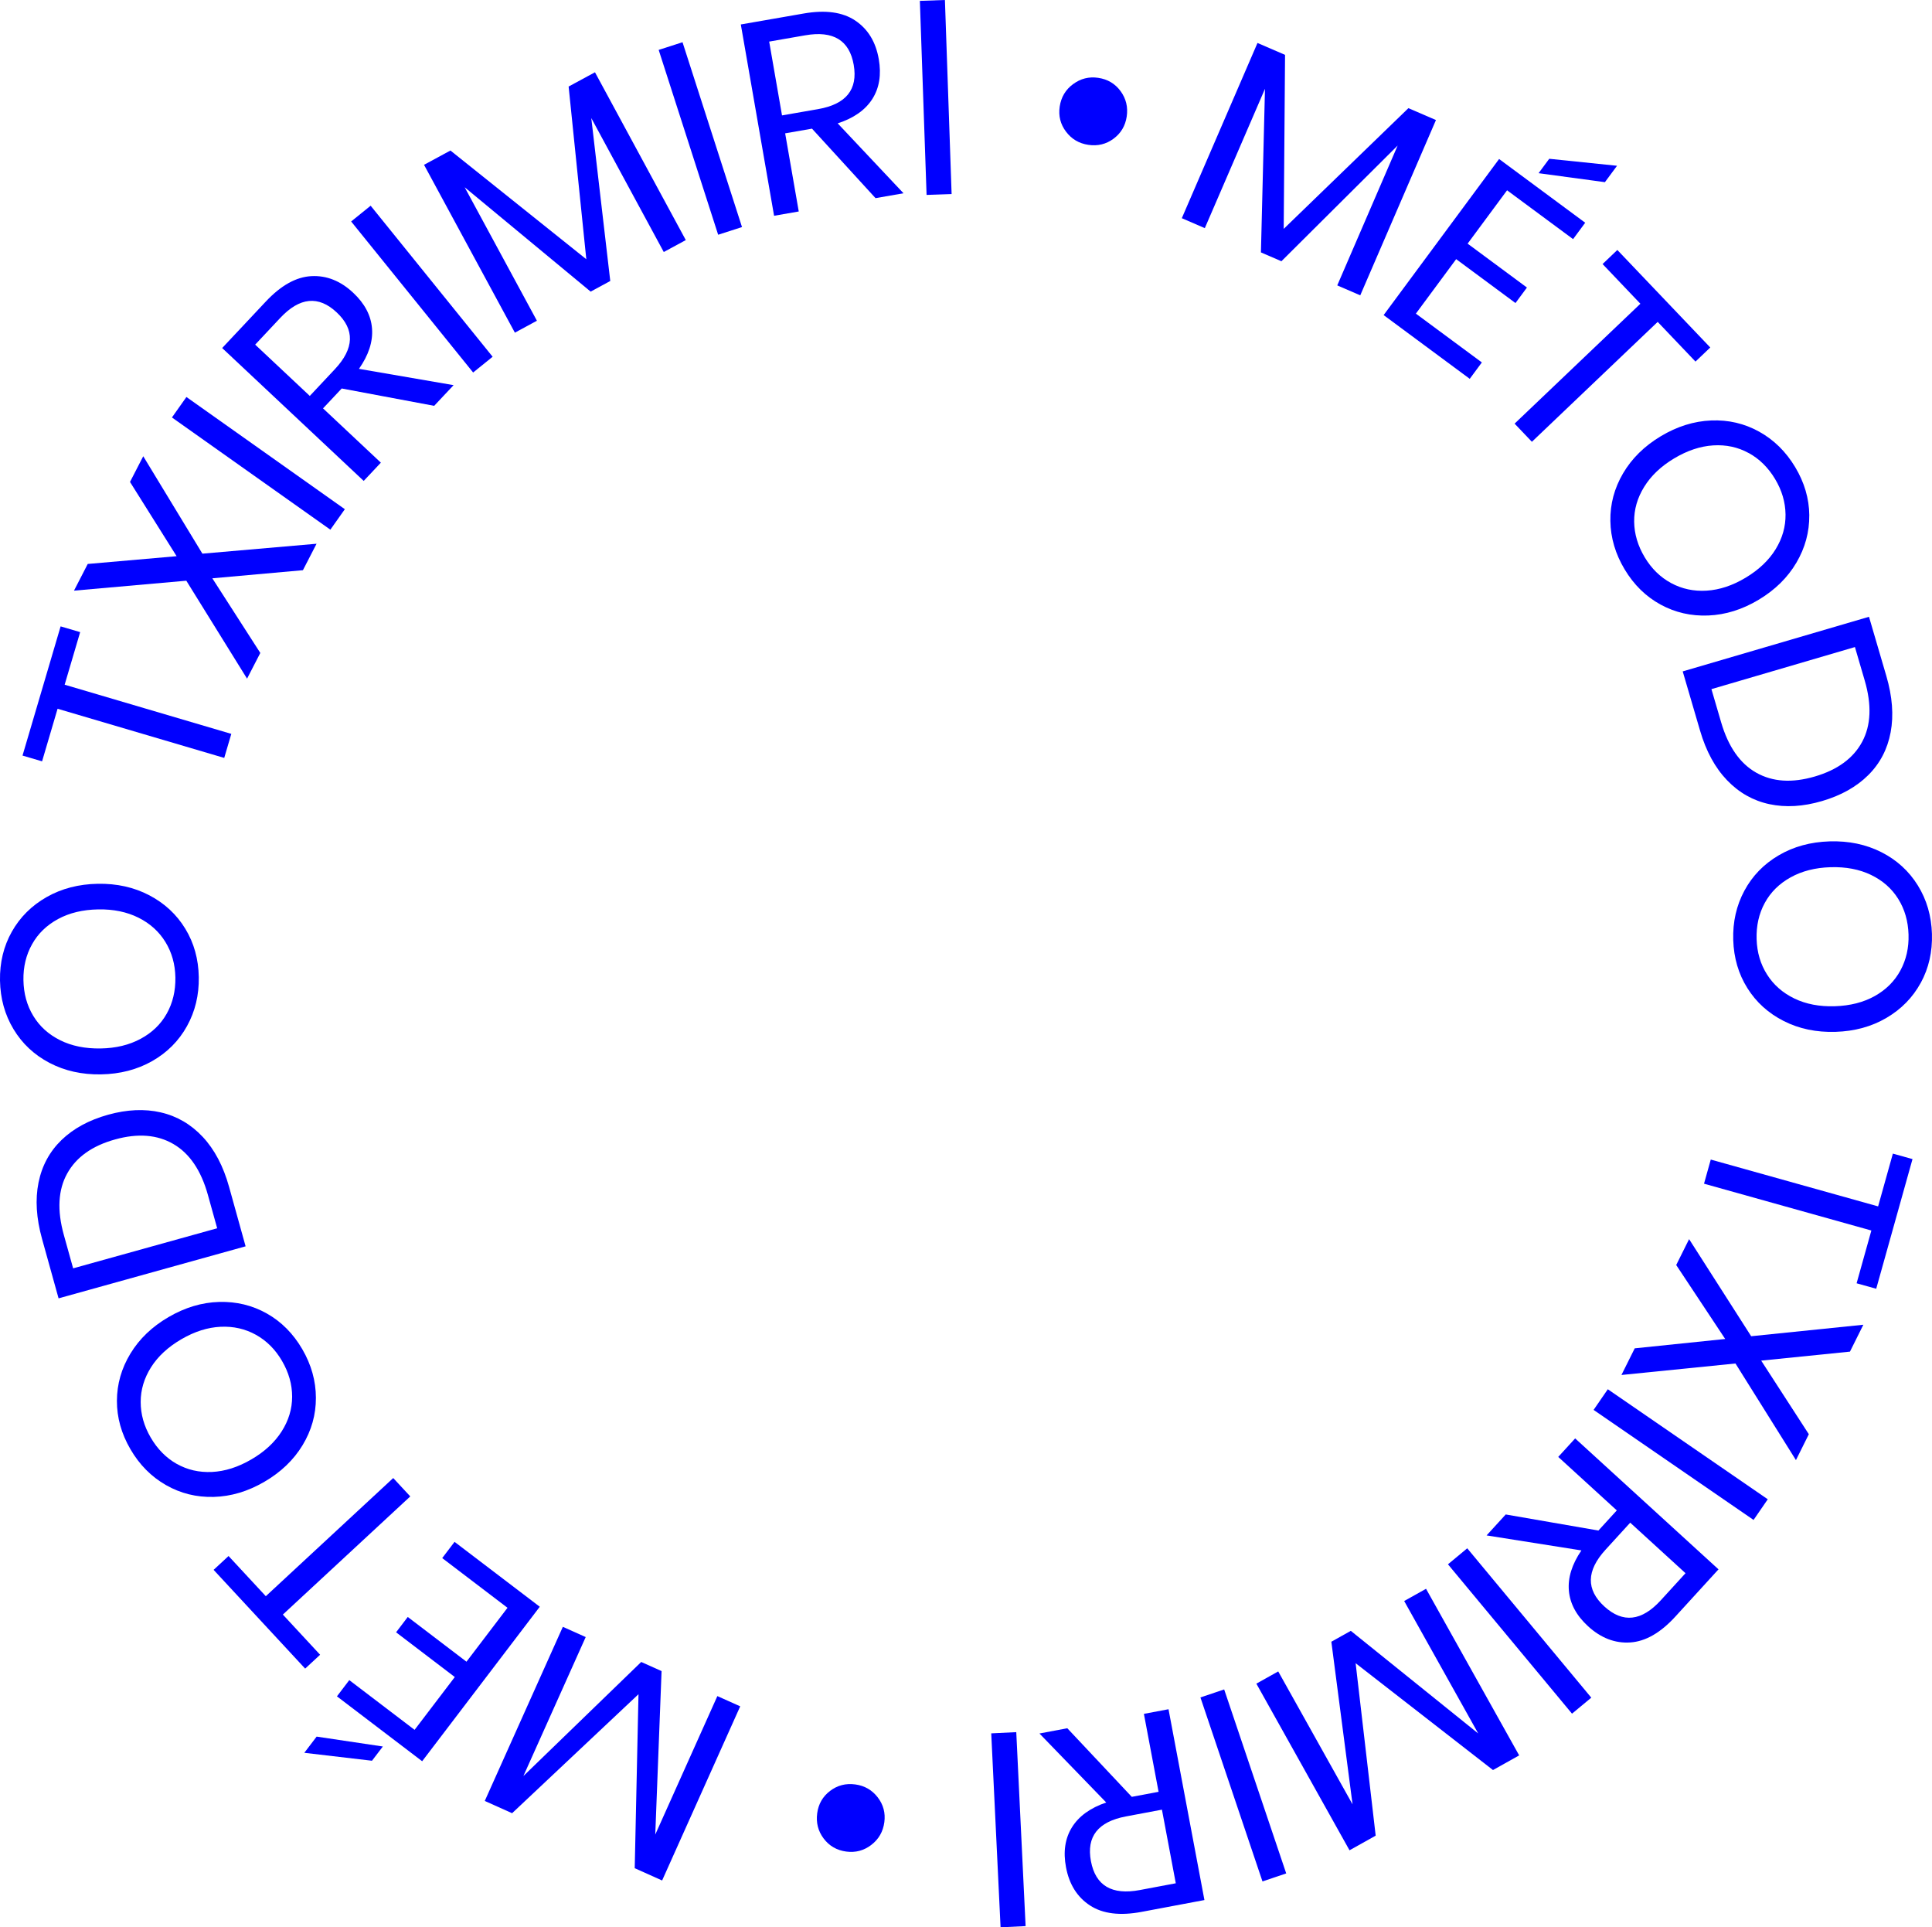 <svg xmlns="http://www.w3.org/2000/svg" id="Capa_1" viewBox="0 0 701.61 699.76"><defs><style>.cls-1{fill:blue;}</style></defs><path class="cls-1" d="M521.46,43.61l-27.48,63.62-8.35-3.61,21.93-50.77-42.21,42-7.44-3.21,1.47-59.39-21.85,50.58-8.35-3.61,27.48-63.62,10.01,4.32-.49,63.18,45.29-43.83,10.01,4.32Z"></path><path class="cls-1" d="M547.3,69.09l-14.33,19.37,21.54,15.94-4.16,5.63-21.54-15.94-14.63,19.78,23.96,17.72-4.4,5.95-31.27-23.14,41.93-56.67,31.27,23.14-4.4,5.95-23.96-17.72ZM582.82,66.14l-24.08-3.26,3.87-5.23,24.62,2.54-4.4,5.95Z"></path><path class="cls-1" d="M621.08,126.17l-5.36,5.11-13.73-14.41-45.68,43.53-6.28-6.59,45.68-43.53-13.73-14.41,5.36-5.11,33.74,35.4Z"></path><path class="cls-1" d="M657.04,187.07c.06,6.07-1.49,11.8-4.66,17.2-3.17,5.4-7.73,9.89-13.67,13.46-5.95,3.57-12.05,5.48-18.31,5.74-6.26.26-12.05-1.07-17.37-3.97-5.32-2.91-9.67-7.16-13.03-12.76-3.36-5.6-5.09-11.46-5.19-17.59-.1-6.12,1.44-11.89,4.61-17.29s7.73-9.89,13.67-13.46c5.94-3.57,12.05-5.48,18.31-5.74,6.26-.26,12.07,1.09,17.43,4.06,5.36,2.97,9.72,7.25,13.08,12.85,3.36,5.6,5.08,11.43,5.14,17.5ZM635.02,164.48c-3.89-2.14-8.18-3.06-12.86-2.77-4.69.29-9.43,1.87-14.23,4.75-4.75,2.85-8.36,6.28-10.84,10.3-2.49,4.02-3.7,8.25-3.64,12.68.06,4.44,1.34,8.74,3.84,12.91,2.47,4.12,5.66,7.23,9.58,9.35,3.92,2.12,8.22,3.04,12.91,2.75,4.69-.29,9.4-1.85,14.15-4.7,4.8-2.88,8.43-6.33,10.89-10.33,2.46-4,3.66-8.22,3.6-12.66-.06-4.44-1.32-8.71-3.79-12.83-2.5-4.17-5.7-7.33-9.59-9.46Z"></path><path class="cls-1" d="M642.55,291.97c-5.89-1.26-11.01-4.15-15.36-8.68-4.35-4.53-7.62-10.53-9.81-18.02l-6.3-21.5,67.65-19.83,6.3,21.5c2.19,7.48,2.71,14.3,1.56,20.44-1.15,6.14-3.87,11.33-8.15,15.57-4.28,4.24-9.87,7.38-16.78,9.4-6.85,2.01-13.21,2.38-19.11,1.12ZM637.8,280.55c5.91,3.34,12.99,3.8,21.25,1.38,8.25-2.42,13.99-6.62,17.2-12.6,3.21-5.98,3.52-13.42.91-22.31l-3.54-12.09-52.11,15.28,3.54,12.09c2.59,8.83,6.84,14.91,12.75,18.25Z"></path><path class="cls-1" d="M697.53,356.83c-2.9,5.32-7.06,9.57-12.46,12.74-5.41,3.17-11.57,4.86-18.5,5.07-6.93.21-13.19-1.09-18.78-3.92-5.59-2.83-10-6.81-13.22-11.95-3.23-5.14-4.94-10.97-5.14-17.5-.2-6.53,1.15-12.49,4.05-17.88,2.9-5.39,7.06-9.67,12.46-12.84,5.4-3.17,11.57-4.86,18.5-5.07,6.93-.21,13.19,1.09,18.78,3.92s10,6.85,13.23,12.05c3.23,5.2,4.94,11.07,5.14,17.6.2,6.53-1.15,12.46-4.05,17.78ZM689.34,326.36c-2.35-3.76-5.64-6.66-9.87-8.7-4.23-2.04-9.15-2.97-14.74-2.8-5.53.17-10.36,1.4-14.49,3.7-4.13,2.29-7.25,5.39-9.37,9.29-2.12,3.9-3.1,8.28-2.95,13.15.15,4.8,1.41,9.08,3.8,12.84,2.38,3.76,5.69,6.66,9.92,8.7,4.23,2.04,9.11,2.97,14.64,2.8,5.6-.17,10.45-1.41,14.54-3.7,4.1-2.29,7.2-5.39,9.32-9.29,2.11-3.9,3.1-8.25,2.95-13.05-.15-4.86-1.4-9.18-3.75-12.94Z"></path><path class="cls-1" d="M681.36,467.92l-7.13-1.99,5.36-19.16-60.77-17,2.45-8.76,60.77,17,5.36-19.16,7.13,1.99-13.18,47.09Z"></path><path class="cls-1" d="M593.64,489.55l32.87-3.4-17.79-26.85,4.68-9.4,22.54,35.25,40.74-4.17-4.86,9.76-32.24,3.27,17.3,26.72-4.68,9.4-21.96-35.08-41.41,4.17,4.82-9.67Z"></path><path class="cls-1" d="M636.81,551.85l-58.09-39.95,5.16-7.5,58.09,39.95-5.16,7.5Z"></path><path class="cls-1" d="M546.8,549.86l33.67,5.84,6.68-7.31-21.27-19.42,6.14-6.72,52.06,47.54-15.65,17.13c-5.39,5.91-10.86,9.04-16.38,9.41s-10.63-1.58-15.31-5.85c-4.23-3.87-6.56-8.16-6.99-12.88-.43-4.72,1.09-9.62,4.54-14.68l-34.43-5.45,6.95-7.61ZM592.02,552.84l-8.97,9.82c-6.97,7.63-7.11,14.5-.41,20.62,6.69,6.11,13.53,5.36,20.49-2.27l8.97-9.82-20.08-18.34Z"></path><path class="cls-1" d="M570.88,622.19l-45.05-54.23,7-5.81,45.05,54.23-7,5.81Z"></path><path class="cls-1" d="M490.07,671.78l-33.82-60.49,7.94-4.44,26.99,48.27-7.7-59.05,7.07-3.95,46.27,37.26-26.89-48.09,7.94-4.44,33.82,60.49-9.51,5.32-49.88-38.79,7.28,62.61-9.51,5.32Z"></path><path class="cls-1" d="M458.47,683.1l-22.53-66.8,8.62-2.91,22.53,66.8-8.62,2.91Z"></path><path class="cls-1" d="M387.6,627.49l23.41,24.9,9.73-1.83-5.33-28.3,8.94-1.68,13.04,69.28-22.8,4.29c-7.86,1.48-14.11.71-18.75-2.32-4.64-3.03-7.55-7.65-8.72-13.88-1.06-5.63-.34-10.47,2.16-14.5,2.5-4.03,6.65-7.04,12.45-9.01l-24.25-25.05,10.12-1.91ZM421.96,657.04l-13.07,2.46c-10.15,1.91-14.39,7.32-12.72,16.23,1.68,8.91,7.59,12.41,17.75,10.5l13.07-2.46-5.03-26.73Z"></path><path class="cls-1" d="M363.36,699.76l-3.39-70.42,9.09-.44,3.39,70.42-9.09.44Z"></path><path class="cls-1" d="M316.42,669.84c-2.7,2.06-5.73,2.87-9.1,2.42-3.44-.46-6.17-2.04-8.2-4.73-2.03-2.69-2.81-5.76-2.35-9.19.45-3.37,2.01-6.07,4.67-8.1,2.66-2.03,5.71-2.82,9.14-2.36,3.37.45,6.09,2.01,8.15,4.67,2.06,2.66,2.87,5.68,2.42,9.05-.46,3.43-2.04,6.18-4.74,8.24Z"></path><path class="cls-1" d="M176.04,653.89l28.36-63.23,8.3,3.72-22.63,50.46,42.79-41.42,7.39,3.31-2.29,59.36,22.55-50.28,8.3,3.72-28.36,63.23-9.95-4.46,1.37-63.17-45.9,43.2-9.95-4.46Z"></path><path class="cls-1" d="M115,630.52l24.03,3.59-3.94,5.17-24.58-2.88,4.48-5.89ZM150.56,628.06l14.6-19.17-21.32-16.24,4.24-5.57,21.32,16.24,14.9-19.57-23.71-18.05,4.48-5.89,30.95,23.56-42.71,56.09-30.95-23.56,4.48-5.89,23.71,18.05Z"></path><path class="cls-1" d="M77.57,569.98l5.43-5.03,13.53,14.59,46.27-42.9,6.19,6.67-46.27,42.9,13.53,14.59-5.43,5.03-33.25-35.86Z"></path><path class="cls-1" d="M42.46,508.6c.02-6.07,1.65-11.78,4.9-17.14s7.86-9.78,13.86-13.27c5.99-3.49,12.12-5.32,18.38-5.49s12.04,1.23,17.32,4.21c5.28,2.98,9.57,7.3,12.85,12.94,3.29,5.65,4.94,11.53,4.95,17.66.02,6.12-1.6,11.86-4.85,17.22-3.25,5.36-7.86,9.78-13.86,13.27-5.99,3.49-12.12,5.32-18.38,5.49-6.26.17-12.05-1.26-17.37-4.3-5.32-3.04-9.62-7.38-12.9-13.03-3.29-5.65-4.92-11.5-4.9-17.57ZM64.17,531.48c3.86,2.19,8.13,3.17,12.82,2.95,4.69-.22,9.46-1.74,14.3-4.56,4.78-2.78,8.45-6.17,10.99-10.15,2.54-3.98,3.81-8.19,3.81-12.63,0-4.44-1.22-8.76-3.67-12.96-2.41-4.15-5.56-7.31-9.45-9.48-3.89-2.17-8.17-3.15-12.87-2.93-4.69.22-9.43,1.73-14.21,4.51-4.84,2.82-8.52,6.21-11.03,10.18-2.51,3.97-3.77,8.17-3.77,12.61,0,4.44,1.2,8.73,3.62,12.88,2.45,4.21,5.6,7.41,9.46,9.6Z"></path><path class="cls-1" d="M58.39,403.89c5.87,1.34,10.95,4.31,15.24,8.89,4.29,4.59,7.47,10.64,9.56,18.15l6,21.58-67.92,18.89-6-21.58c-2.09-7.51-2.52-14.33-1.28-20.46,1.24-6.12,4.03-11.27,8.36-15.46,4.34-4.18,9.97-7.24,16.91-9.17,6.87-1.91,13.25-2.2,19.12-.85ZM62.99,415.38c-5.86-3.42-12.94-3.98-21.22-1.67-8.29,2.3-14.08,6.42-17.37,12.36-3.3,5.93-3.7,13.37-1.22,22.29l3.38,12.14,52.31-14.55-3.38-12.14c-2.47-8.86-6.63-15.01-12.5-18.43Z"></path><path class="cls-1" d="M4.3,338.27c2.98-5.28,7.19-9.47,12.64-12.57,5.45-3.09,11.64-4.7,18.57-4.82,6.93-.12,13.17,1.27,18.72,4.18,5.55,2.91,9.9,6.95,13.06,12.13,3.16,5.18,4.79,11.04,4.9,17.57.11,6.53-1.32,12.47-4.3,17.83-2.97,5.35-7.19,9.57-12.63,12.67-5.45,3.09-11.64,4.7-18.57,4.82-6.93.12-13.17-1.27-18.72-4.18-5.55-2.91-9.9-6.98-13.06-12.23C1.75,368.42.12,362.53,0,356c-.11-6.53,1.32-12.44,4.3-17.73ZM12.08,368.84c2.3,3.8,5.55,6.74,9.75,8.83,4.2,2.1,9.1,3.09,14.7,3,5.53-.09,10.38-1.26,14.54-3.5,4.16-2.24,7.33-5.29,9.49-9.16,2.17-3.87,3.21-8.24,3.13-13.11-.08-4.8-1.29-9.09-3.62-12.89-2.33-3.79-5.6-6.74-9.8-8.83-4.2-2.09-9.07-3.1-14.6-3-5.6.1-10.46,1.26-14.59,3.5-4.13,2.24-7.28,5.29-9.44,9.16-2.17,3.87-3.21,8.21-3.13,13.01.08,4.87,1.27,9.2,3.57,12.99Z"></path><path class="cls-1" d="M22.01,227.42l7.1,2.09-5.63,19.09,60.52,17.85-2.57,8.73-60.52-17.85-5.63,19.09-7.1-2.09,13.83-46.9Z"></path><path class="cls-1" d="M110.02,207.02l-32.91,2.95,17.42,27.1-4.81,9.33-22.06-35.56-40.79,3.61,4.99-9.69,32.28-2.82-16.93-26.96,4.81-9.33,21.48,35.37,41.46-3.6-4.95,9.6Z"></path><path class="cls-1" d="M67.7,144.14l57.53,40.74-5.26,7.43-57.53-40.74,5.26-7.43Z"></path><path class="cls-1" d="M157.68,147.35l-33.59-6.3-6.78,7.22,21,19.71-6.23,6.63-51.4-48.25,15.88-16.91c5.48-5.83,10.98-8.9,16.51-9.19,5.53-.29,10.61,1.73,15.22,6.06,4.18,3.92,6.45,8.25,6.81,12.98s-1.22,9.6-4.74,14.62l34.36,5.92-7.05,7.51ZM112.5,143.75l9.1-9.7c7.07-7.53,7.3-14.4.69-20.61-6.61-6.21-13.45-5.54-20.52,1.99l-9.1,9.7,19.83,18.62Z"></path><path class="cls-1" d="M134.6,74.69l44.3,54.84-7.08,5.72-44.3-54.84,7.08-5.72Z"></path><path class="cls-1" d="M216.06,26.23l32.99,60.94-8,4.33-26.32-48.63,6.89,59.15-7.12,3.86-45.75-37.89,26.23,48.46-8,4.33-32.99-60.94,9.59-5.19,49.34,39.47-6.42-62.7,9.59-5.19Z"></path><path class="cls-1" d="M247.86,15.33l21.6,67.11-8.66,2.79-21.6-67.11,8.66-2.79Z"></path><path class="cls-1" d="M317.94,71.93l-23.06-25.22-9.75,1.7,4.94,28.37-8.96,1.56-12.08-69.46,22.86-3.98c7.88-1.37,14.12-.51,18.72,2.58,4.6,3.09,7.44,7.76,8.52,14,.98,5.65.2,10.47-2.35,14.47s-6.74,6.94-12.57,8.84l23.9,25.38-10.15,1.77ZM283.99,41.9l13.1-2.28c10.18-1.77,14.49-7.12,12.94-16.06-1.55-8.93-7.42-12.51-17.6-10.74l-13.1,2.28,4.66,26.8Z"></path><path class="cls-1" d="M343.15,0l2.43,70.46-9.09.31L334.05.31l9.09-.31Z"></path><path class="cls-1" d="M389.69,30.55c2.73-2.02,5.77-2.79,9.13-2.29,3.43.51,6.14,2.12,8.13,4.84,1.99,2.72,2.73,5.8,2.22,9.22-.5,3.36-2.09,6.04-4.78,8.04-2.69,2-5.75,2.74-9.17,2.23-3.36-.5-6.06-2.09-8.09-4.78-2.03-2.69-2.79-5.72-2.3-9.08.51-3.43,2.12-6.16,4.85-8.18Z"></path></svg>